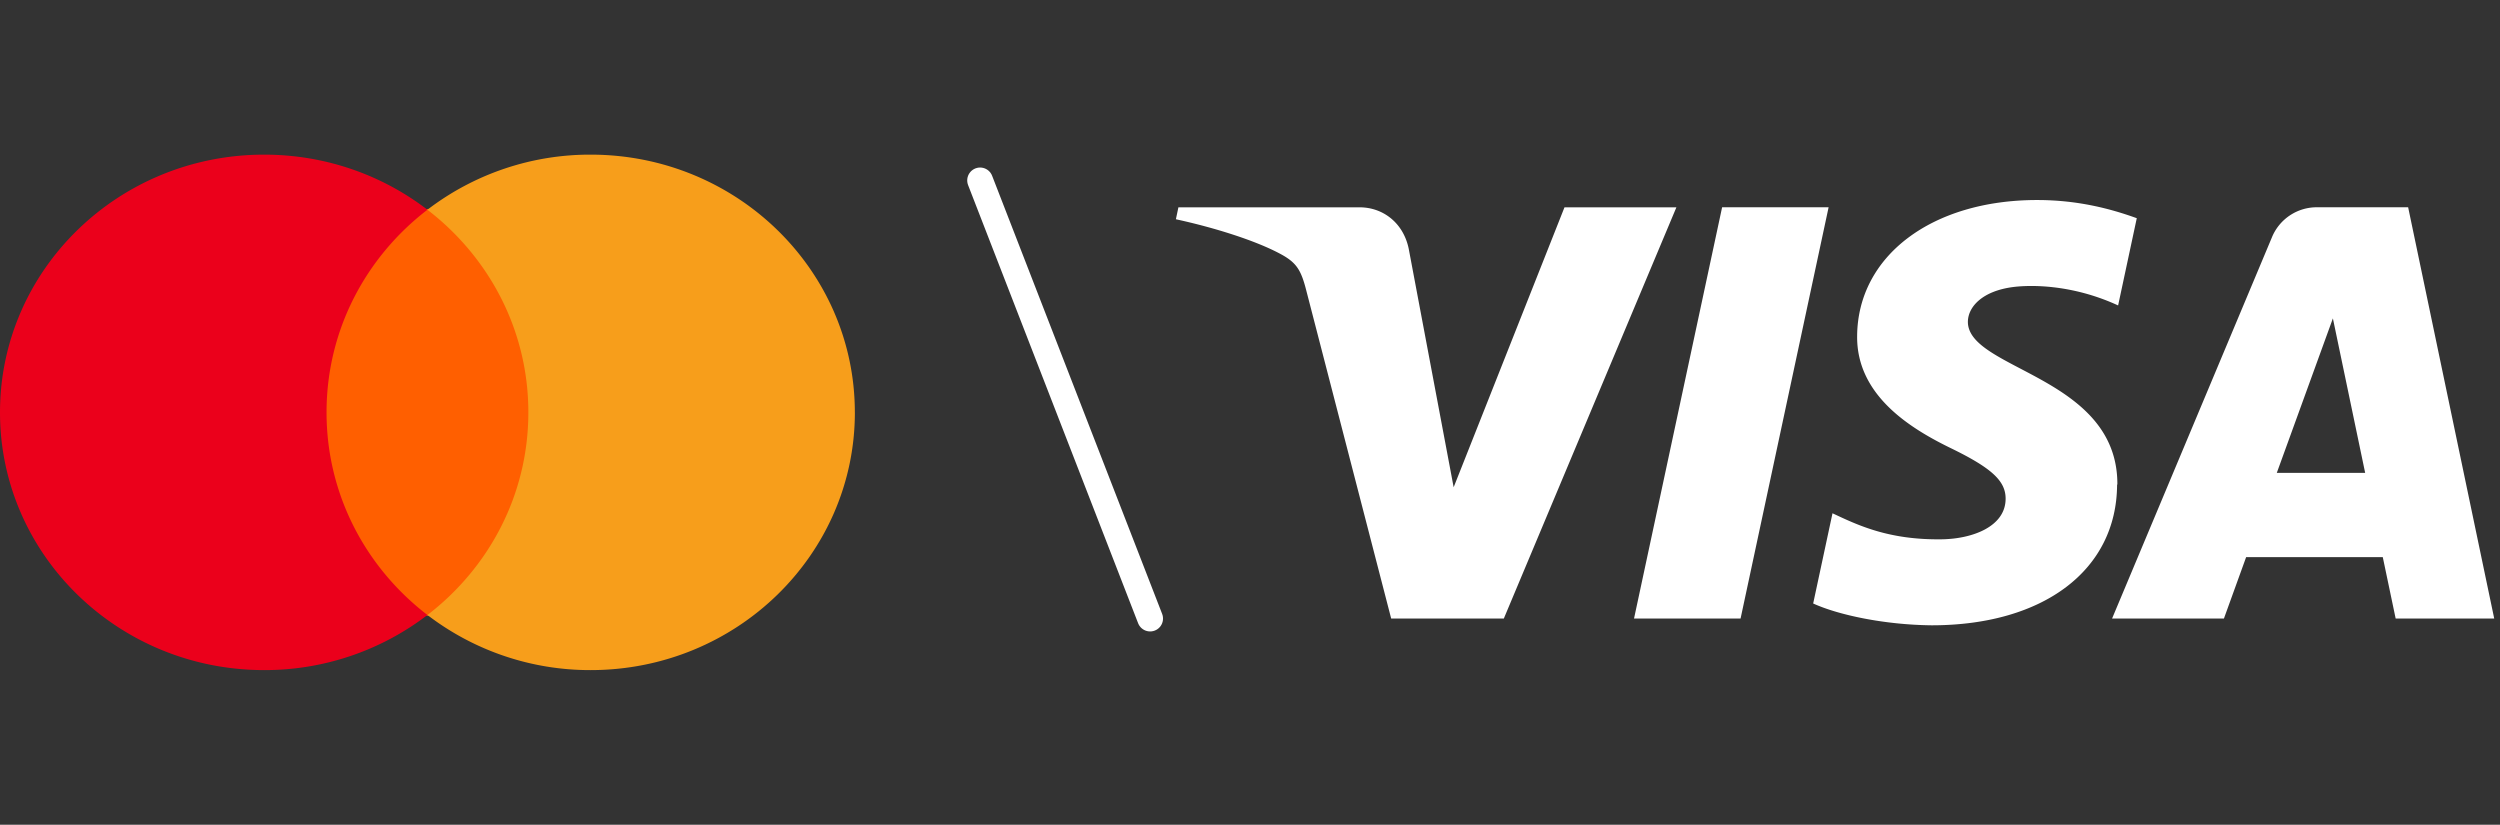 <svg xmlns="http://www.w3.org/2000/svg" width="97" height="32" fill="none"><rect width="100%" height="100%" fill="#333333" stroke="none"/><path fill-rule="evenodd" d="M70.95 8.042L67.534 24H63.4l3.418-15.958h4.133zm17.39 10.304l2.176-5.993 1.252 5.993H88.34zM92.954 24h3.822l-3.34-15.958H89.91a1.88 1.88 0 00-1.761 1.17L81.948 24h4.34l.862-2.383h5.302l.5 2.383zm-10.8-5.2c.018-4.21-5.828-4.445-5.8-6.327.013-.572.56-1.18 1.753-1.336.592-.076 2.225-.138 4.076.714l.724-3.385c-.995-.36-2.274-.705-3.866-.705-4.086 0-6.96 2.168-6.984 5.275-.026 2.298 2.054 3.58 3.617 4.344 1.612.782 2.152 1.284 2.144 1.982-.01 1.07-1.286 1.545-2.472 1.563-2.08.032-3.284-.56-4.245-1.01l-.75 3.5c.967.442 2.75.827 4.595.847 4.344 0 7.184-2.142 7.197-5.46zM65.045 8.042L58.348 24h-4.37l-3.296-12.736c-.2-.783-.374-1.07-.98-1.4-.994-.54-2.635-1.044-4.077-1.357l.097-.463h7.033c.896 0 1.702.595 1.907 1.626l1.74 9.235 4.3-10.86h4.342z" fill="#fff"/><path d="M21.062 23.886h-8.955V8.114h8.955v15.772z" fill="#ff5f00"/><path d="M12.67 16c0 3.2 1.53 6.03 3.915 7.862A10.382 10.382 0 0110.25 26C4.588 26 0 21.523 0 16S4.588 6 10.25 6c2.39 0 4.59.8 6.334 2.138C14.2 9.97 12.67 12.8 12.67 16" fill="#eb001b"/><path d="M33.168 16c0-5.523-4.59-10-10.25-10a10.37 10.37 0 00-6.335 2.138C18.968 9.97 20.5 12.8 20.5 16s-1.53 6.03-3.915 7.862A10.37 10.37 0 0022.919 26c5.66 0 10.25-4.477 10.25-10" fill="#f79e1b"/><path d="M38.028 7l6.597 17" stroke="#fff" stroke-linecap="round"/></svg>